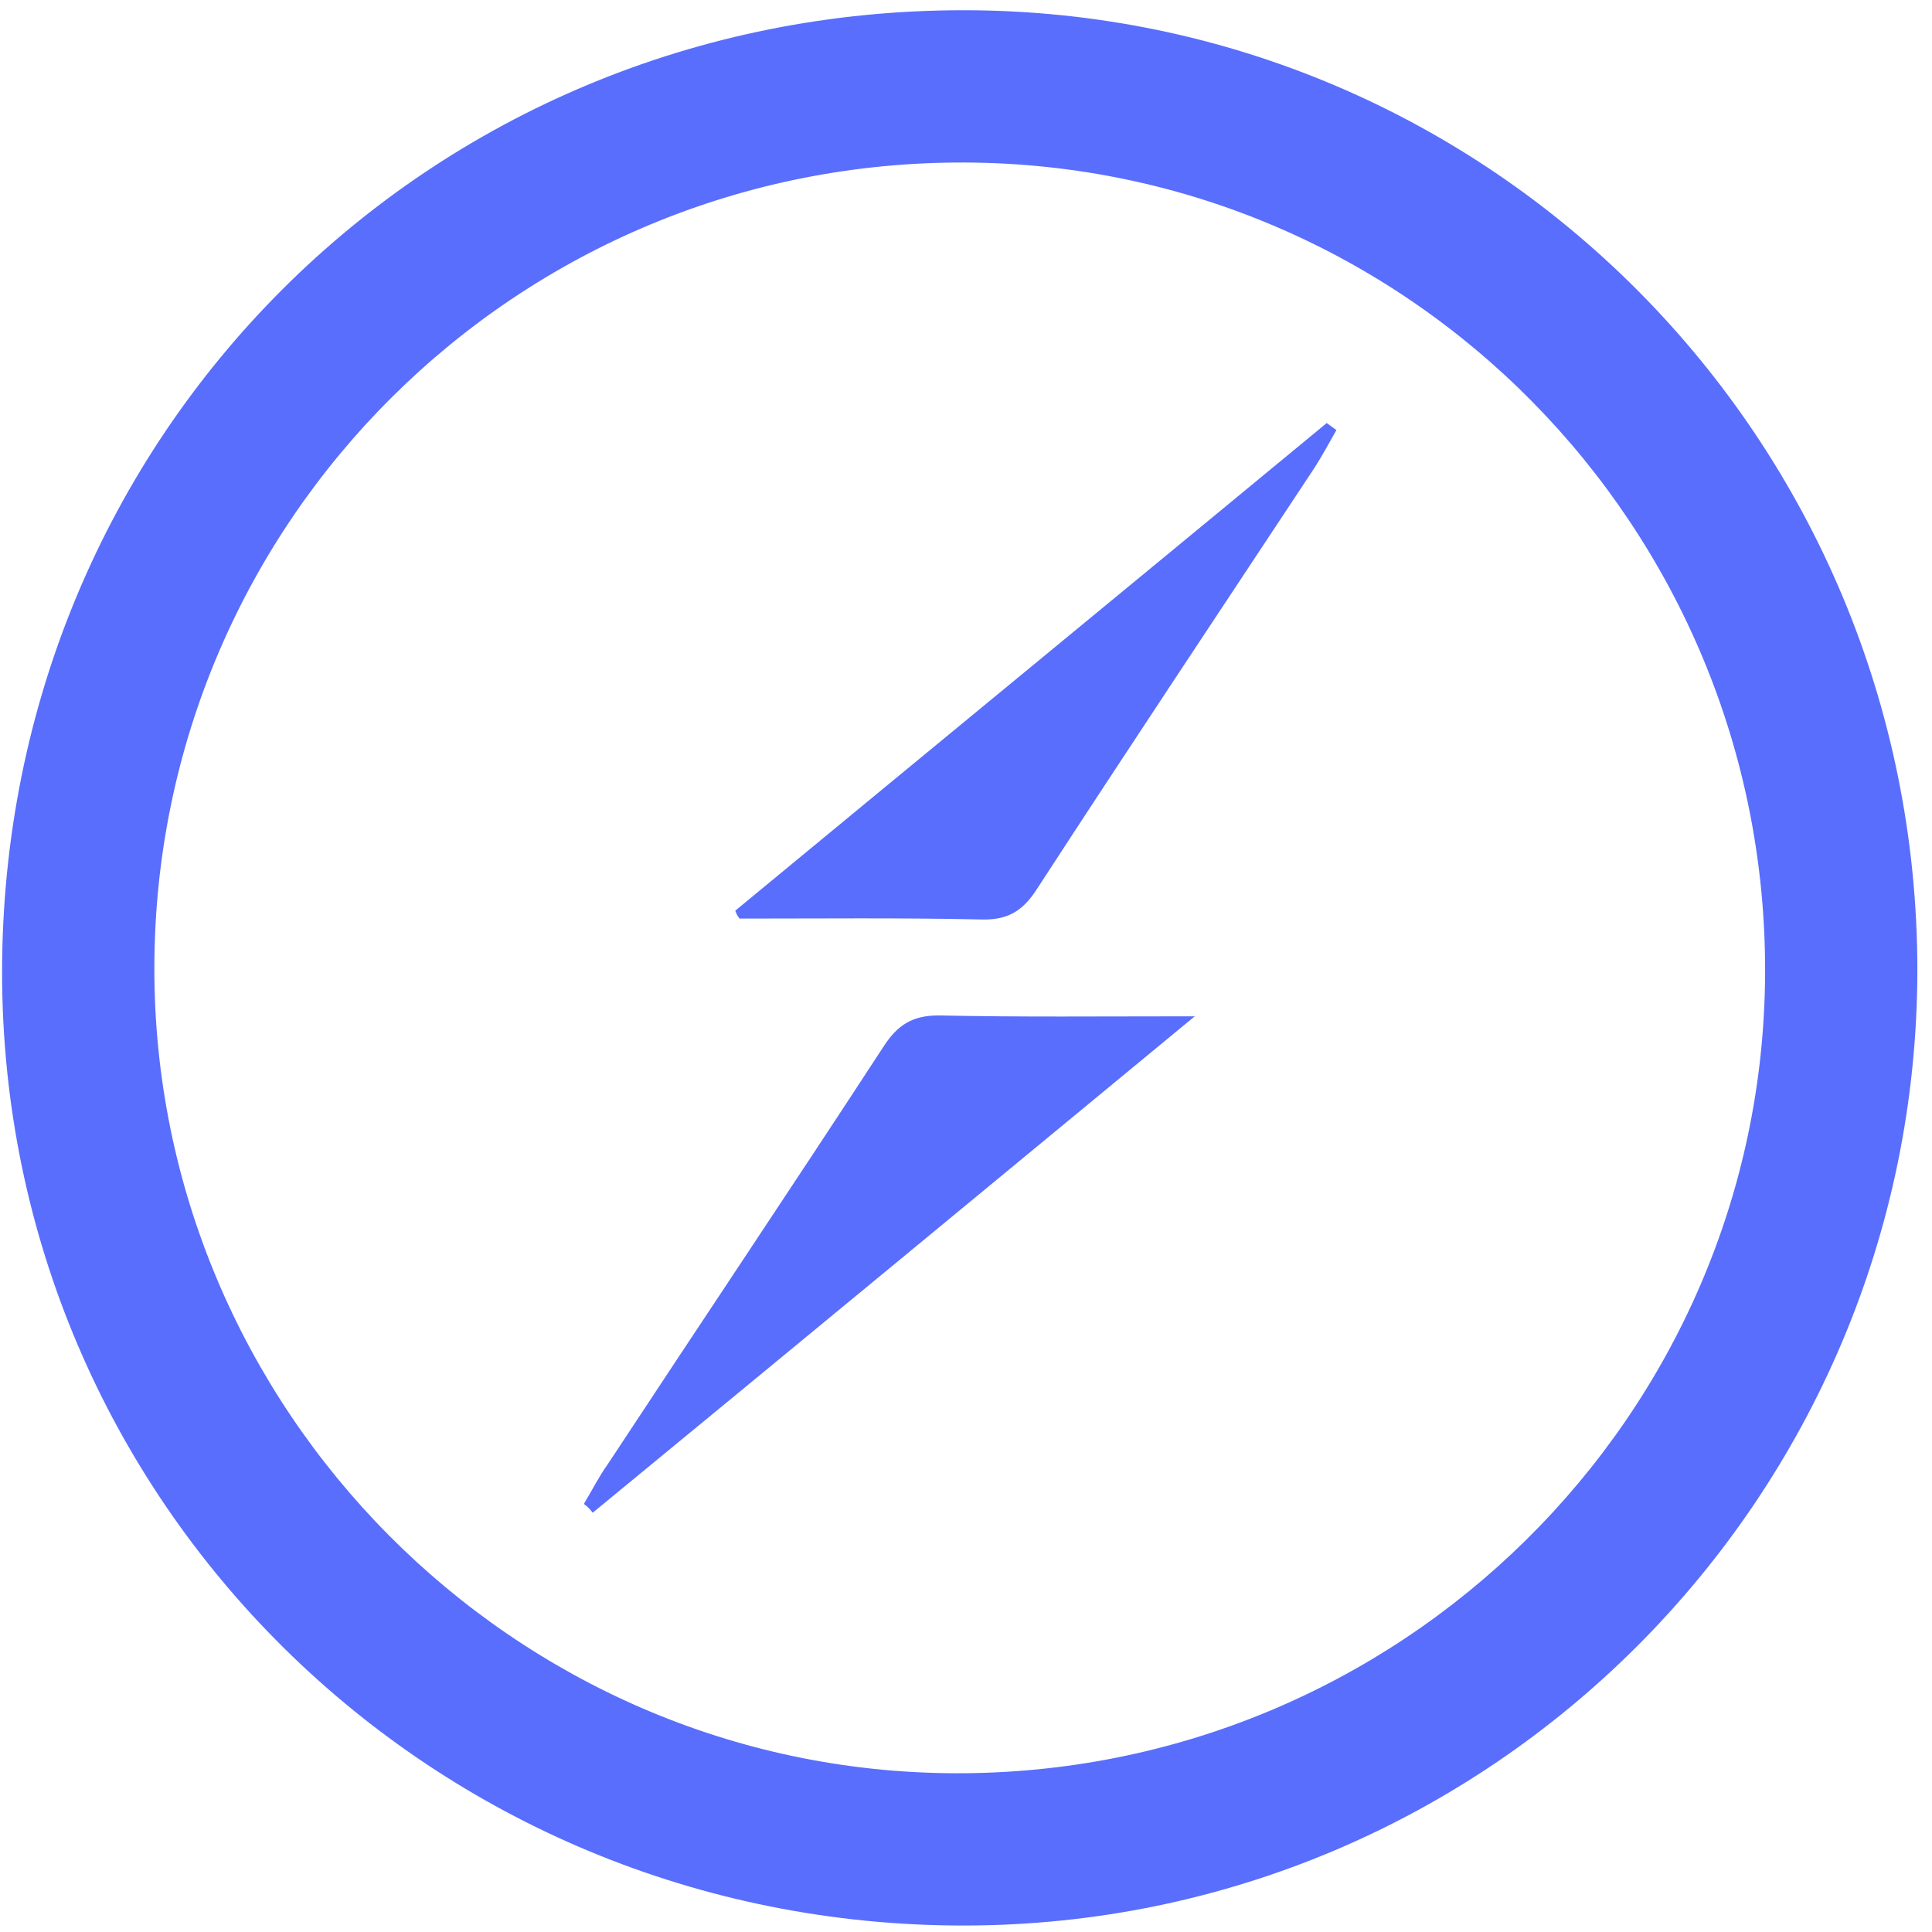 <svg width="77" height="77" viewBox="0 0 77 77" fill="none" xmlns="http://www.w3.org/2000/svg">
<g clip-path="url(#clip0_6344_14552)">
<path d="M76.417 38.681C76.382 59.693 59.403 76.707 38.461 76.742C17.202 76.777 0.083 59.834 0.083 38.751C0.083 17.352 17.062 0.373 38.461 0.408C59.473 0.443 76.417 17.527 76.417 38.681ZM38.039 70.673C55.79 70.744 70.278 56.431 70.348 38.786C70.418 21.035 56.141 6.547 38.461 6.477C20.64 6.407 6.187 20.755 6.152 38.54C6.117 56.15 20.465 70.603 38.039 70.673Z" fill="#596EFD"/>
<path d="M23.271 59.939C23.587 59.413 23.868 58.852 24.219 58.361C27.867 52.818 31.585 47.275 35.199 41.733C35.76 40.856 36.356 40.47 37.409 40.47C40.601 40.54 43.828 40.505 47.617 40.505C39.373 47.31 31.515 53.8 23.622 60.29C23.517 60.15 23.412 60.044 23.271 59.939Z" fill="#596EFD"/>
<path d="M29.304 36.295C37.162 29.805 45.02 23.35 52.877 16.86C53.018 16.966 53.123 17.036 53.263 17.141C52.983 17.632 52.702 18.158 52.386 18.649C48.703 24.227 44.984 29.805 41.336 35.418C40.775 36.295 40.178 36.681 39.091 36.645C35.899 36.575 32.671 36.61 29.479 36.61C29.409 36.54 29.339 36.4 29.304 36.295Z" fill="#596EFD"/>
</g>
<defs>
<clipPath id="clip0_6344_14552">
<rect width="76.334" height="76.334" fill="white" transform="translate(0.083 0.408)"/>
</clipPath>
</defs>
</svg>
